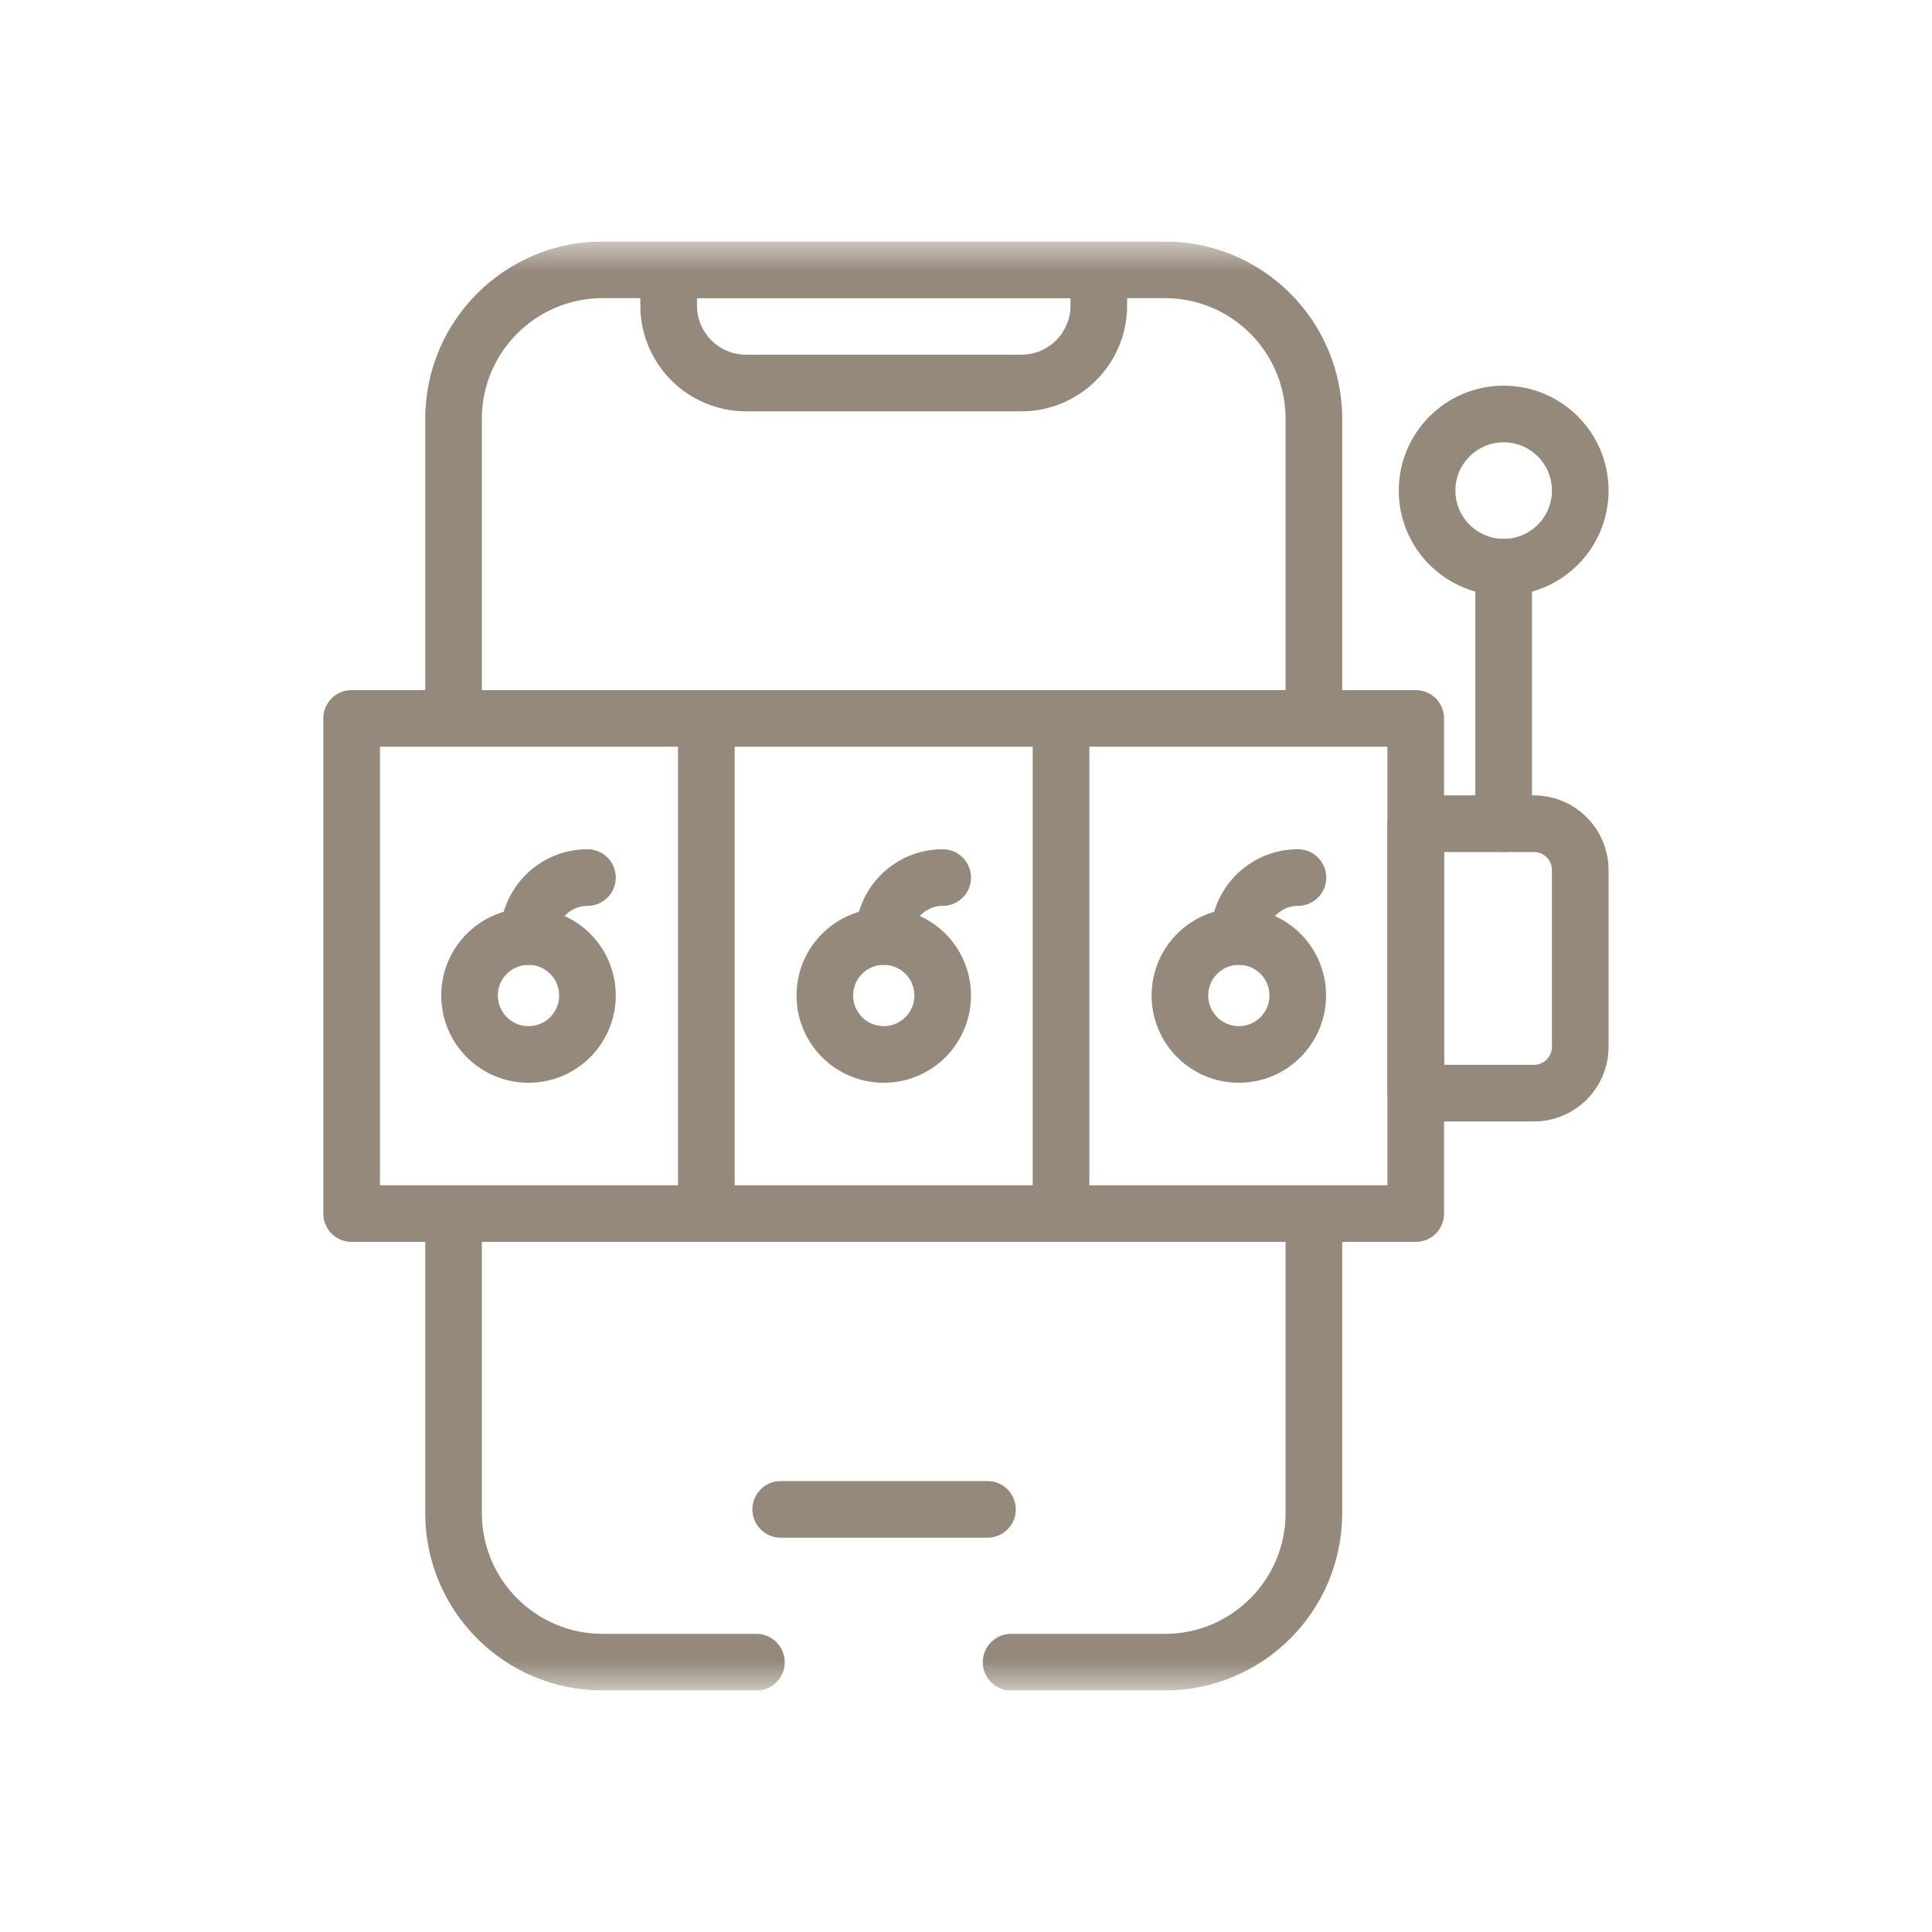 <svg width="32" height="32" viewBox="0 0 32 32" fill="none" xmlns="http://www.w3.org/2000/svg">
<g clip-path="url(#clip0_2004_965)">
<mask id="mask0_2004_965" style="mask-type:luminance" maskUnits="userSpaceOnUse" x="3" y="4" width="25" height="24">
<path d="M3.998 4H27.998V28H3.998V4Z" fill="white"/>
</mask>
<g mask="url(#mask0_2004_965)">
<path d="M12.528 27.531H9.982C8.618 27.531 7.512 26.426 7.512 25.062V20.209" stroke="#94897A" stroke-width="0.938" stroke-miterlimit="10" stroke-linecap="round" stroke-linejoin="round"/>
<path d="M21.762 20.156V25.062C21.762 26.426 20.657 27.531 19.293 27.531H16.747" stroke="#94897A" stroke-width="0.938" stroke-miterlimit="10" stroke-linecap="round" stroke-linejoin="round"/>
<path d="M7.512 11.815V6.938C7.512 5.574 8.618 4.469 9.982 4.469H19.293C20.657 4.469 21.762 5.574 21.762 6.938V11.78" stroke="#94897A" stroke-width="0.938" stroke-miterlimit="10" stroke-linecap="round" stroke-linejoin="round"/>
<path d="M18.2 4.469H11.075V5.061C11.075 5.769 11.649 6.344 12.358 6.344H16.916C17.625 6.344 18.2 5.769 18.2 5.061V4.469Z" stroke="#94897A" stroke-width="0.938" stroke-miterlimit="10" stroke-linecap="round" stroke-linejoin="round"/>
<path d="M23.449 20.101H5.824V11.899H23.449V20.101Z" stroke="#94897A" stroke-width="0.938" stroke-miterlimit="10" stroke-linecap="round" stroke-linejoin="round"/>
<path d="M11.699 11.899V19.851" stroke="#94897A" stroke-width="0.938" stroke-miterlimit="10" stroke-linecap="round" stroke-linejoin="round"/>
<path d="M17.574 11.899V19.85" stroke="#94897A" stroke-width="0.938" stroke-miterlimit="10" stroke-linecap="round" stroke-linejoin="round"/>
<path d="M21.495 16.488C21.495 17.028 21.058 17.465 20.519 17.465C19.98 17.465 19.543 17.028 19.543 16.488C19.543 15.949 19.98 15.512 20.519 15.512C21.058 15.512 21.495 15.949 21.495 16.488Z" stroke="#94897A" stroke-width="0.938" stroke-miterlimit="10" stroke-linecap="round" stroke-linejoin="round"/>
<path d="M20.521 15.512C20.521 14.972 20.959 14.535 21.498 14.535" stroke="#94897A" stroke-width="0.938" stroke-miterlimit="10" stroke-linecap="round" stroke-linejoin="round"/>
<path d="M15.614 16.488C15.614 17.028 15.177 17.465 14.638 17.465C14.099 17.465 13.662 17.028 13.662 16.488C13.662 15.949 14.099 15.512 14.638 15.512C15.177 15.512 15.614 15.949 15.614 16.488Z" stroke="#94897A" stroke-width="0.938" stroke-miterlimit="10" stroke-linecap="round" stroke-linejoin="round"/>
<path d="M14.637 15.512C14.637 14.972 15.074 14.535 15.614 14.535" stroke="#94897A" stroke-width="0.938" stroke-miterlimit="10" stroke-linecap="round" stroke-linejoin="round"/>
<path d="M9.73 16.488C9.73 17.028 9.293 17.465 8.753 17.465C8.214 17.465 7.777 17.028 7.777 16.488C7.777 15.949 8.214 15.512 8.753 15.512C9.293 15.512 9.73 15.949 9.73 16.488Z" stroke="#94897A" stroke-width="0.938" stroke-miterlimit="10" stroke-linecap="round" stroke-linejoin="round"/>
<path d="M8.753 15.512C8.753 14.972 9.191 14.535 9.73 14.535" stroke="#94897A" stroke-width="0.938" stroke-miterlimit="10" stroke-linecap="round" stroke-linejoin="round"/>
<path d="M25.407 18.106H23.45V13.643H25.407C25.831 13.643 26.174 13.987 26.174 14.41V17.339C26.174 17.763 25.831 18.106 25.407 18.106Z" stroke="#94897A" stroke-width="0.938" stroke-miterlimit="10" stroke-linecap="round" stroke-linejoin="round"/>
<path d="M26.174 8.125C26.174 8.826 25.606 9.394 24.906 9.394C24.205 9.394 23.637 8.826 23.637 8.125C23.637 7.425 24.205 6.857 24.906 6.857C25.606 6.857 26.174 7.425 26.174 8.125Z" stroke="#94897A" stroke-width="0.938" stroke-miterlimit="10" stroke-linecap="round" stroke-linejoin="round"/>
<path d="M24.905 9.394V13.643" stroke="#94897A" stroke-width="0.938" stroke-miterlimit="10" stroke-linecap="round" stroke-linejoin="round"/>
<path d="M12.931 25H16.356" stroke="#94897A" stroke-width="0.938" stroke-miterlimit="10" stroke-linecap="round" stroke-linejoin="round"/>
</g>
</g>
<defs>
<clipPath id="clip0_2004_965">
<rect width="24" height="24" fill="white" transform="translate(4 4)"/>
</clipPath>
</defs>
</svg>
